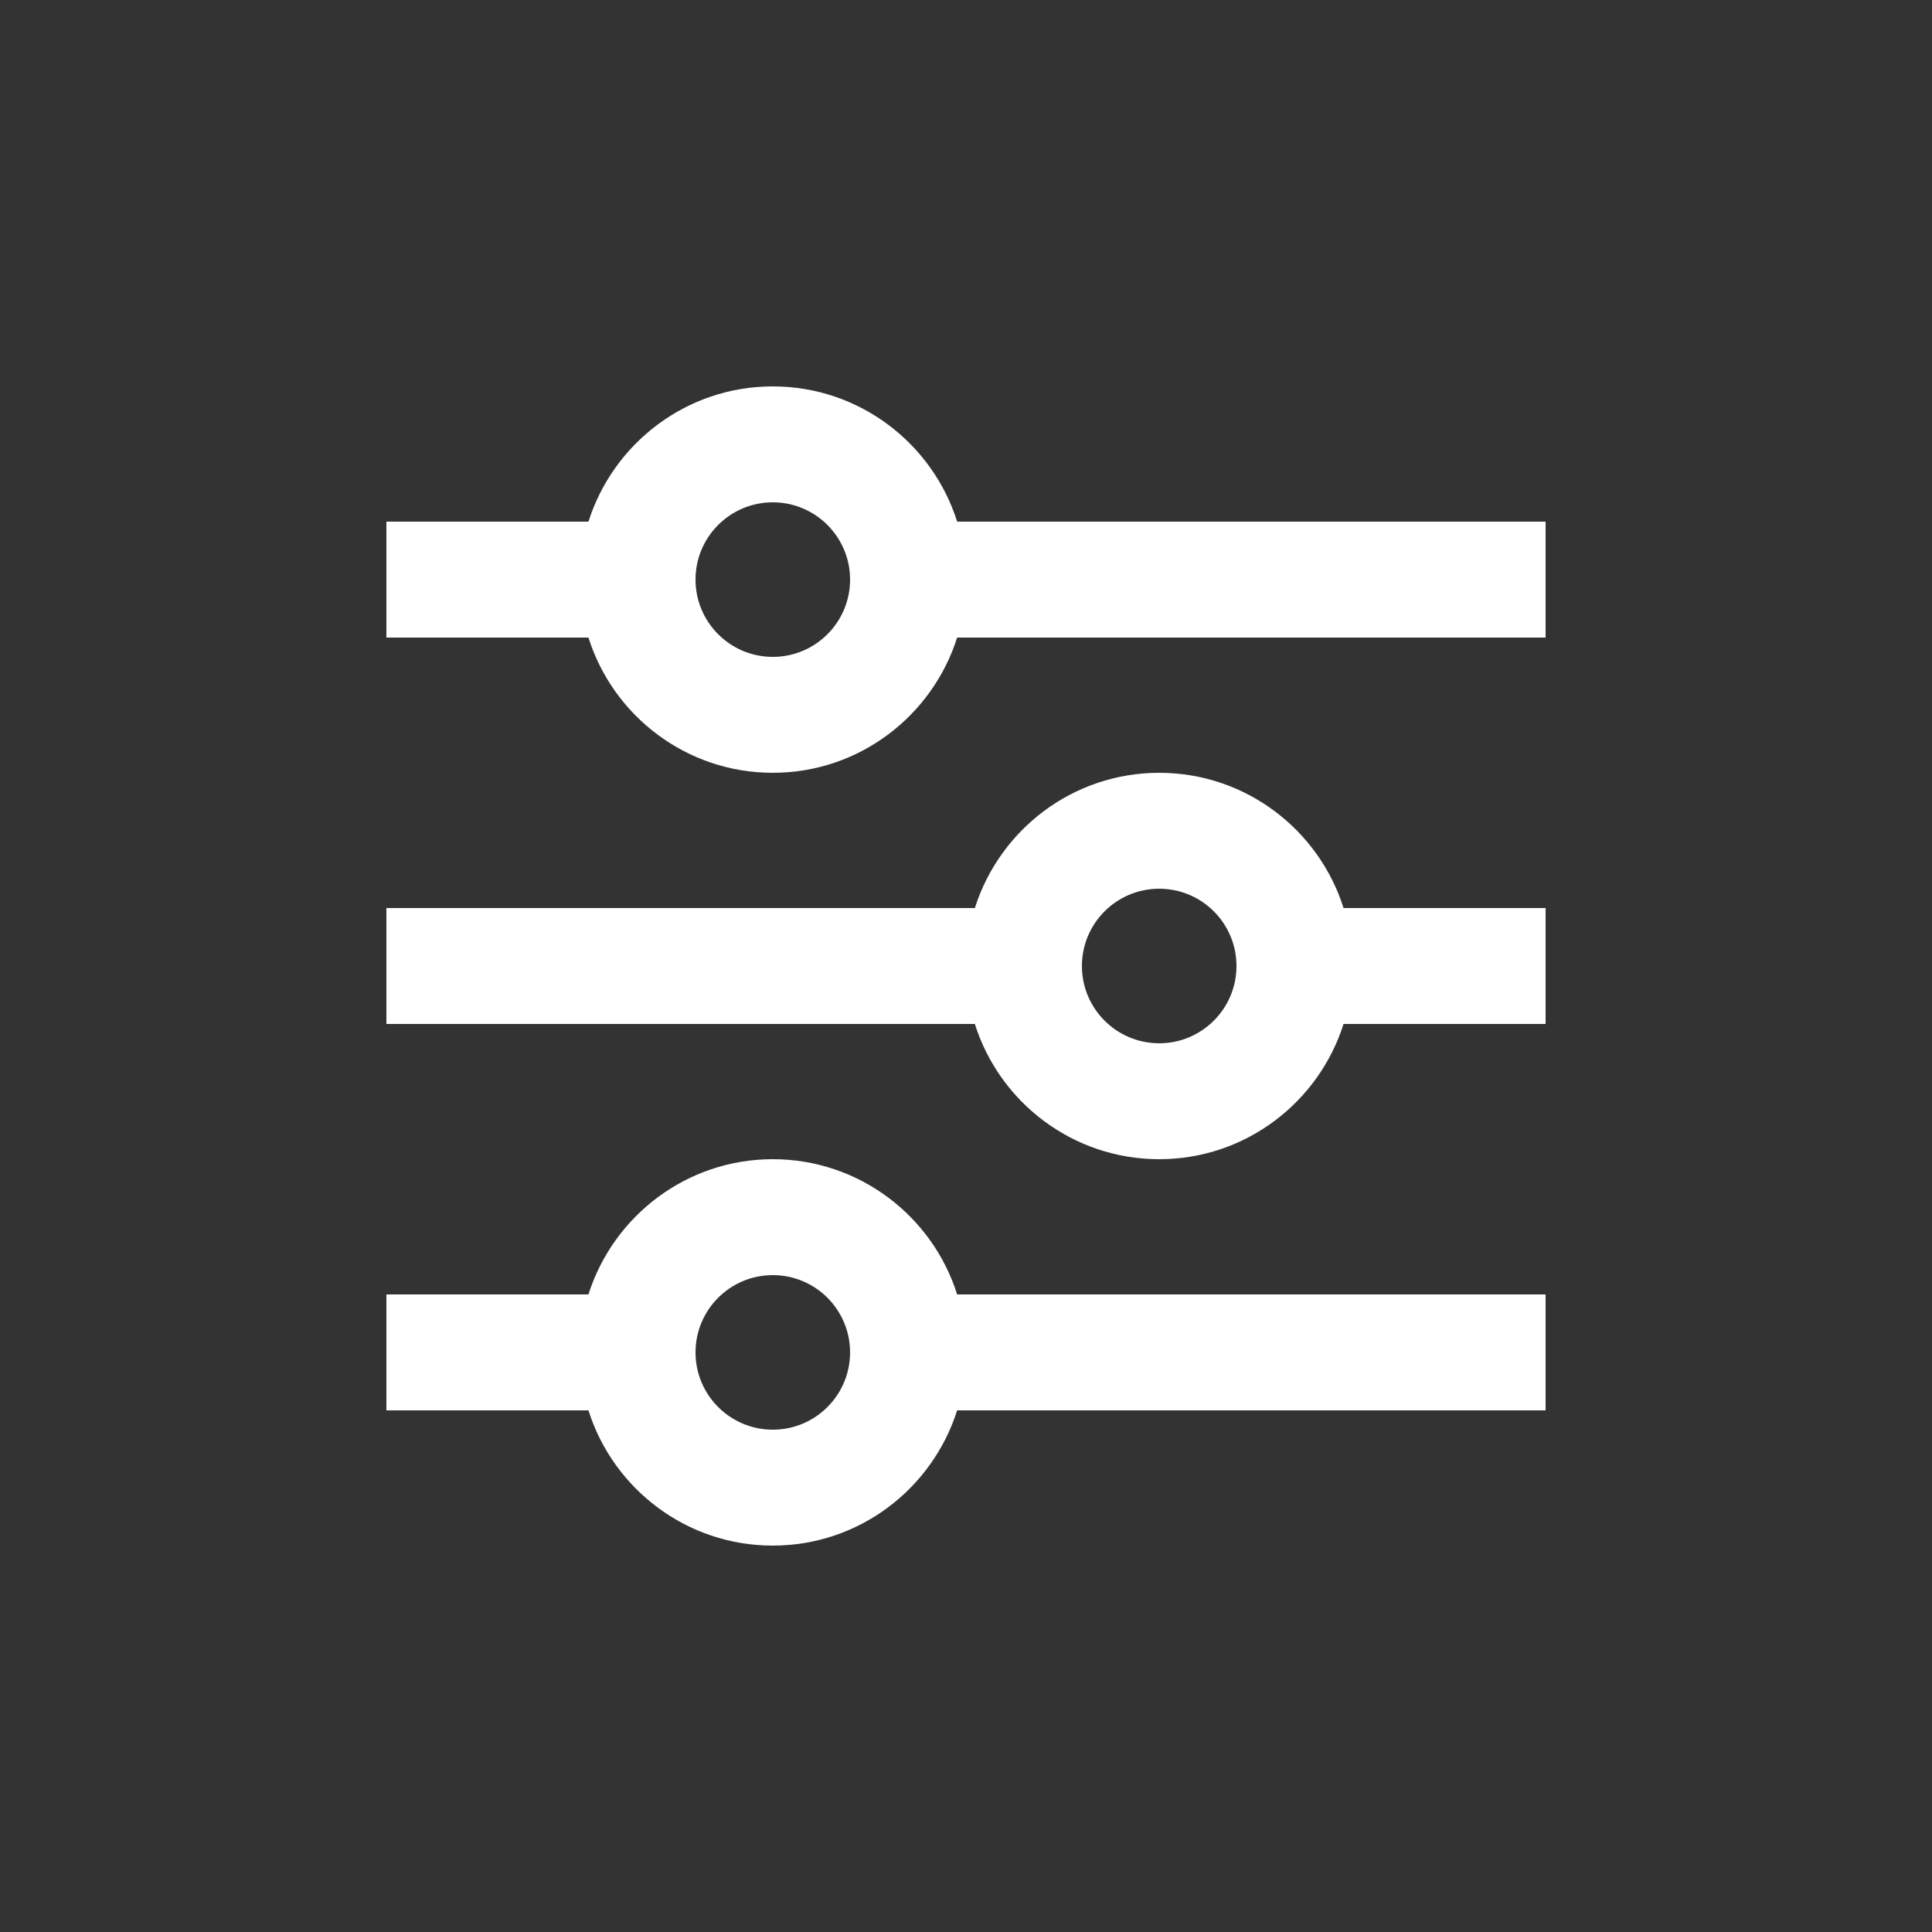 <?xml version="1.0" encoding="UTF-8"?>
<svg xmlns="http://www.w3.org/2000/svg" id="Layer_1" data-name="Layer 1" version="1.1" viewBox="0 0 1200 1200">
  <rect x="0" y="0" width="1200" height="1200" fill="#333333" stroke="none"/>
  <defs>
    <style>
      .cls-1 {
        fill: #fff;
        stroke-width: 0px;
      }
    </style>
  </defs>
  <path class="cls-1" d="M960,564h-125.5c-15.3-48.6-60.8-84-114.5-84s-99.1,35.4-114.5,84H240v72h365.5c15.3,48.6,60.8,84,114.5,84s99.1-35.4,114.5-84h125.5v-72ZM720,648c-26.5,0-48-21.5-48-48s21.5-48,48-48,48,21.5,48,48-21.5,48-48,48ZM960,804h-365.5c-15.3-48.6-60.8-84-114.5-84s-99.1,35.4-114.5,84h-125.5v72h125.5c15.3,48.6,60.8,84,114.5,84s99.1-35.4,114.5-84h365.5v-72ZM480,888c-26.5,0-48-21.5-48-48s21.5-48,48-48,48,21.5,48,48-21.5,48-48,48ZM960,324h-365.5c-15.3-48.6-60.8-84-114.5-84s-99.1,35.4-114.5,84h-125.5v72h125.5c15.3,48.6,60.8,84,114.5,84s99.1-35.4,114.5-84h365.5v-72ZM480,408c-26.5,0-48-21.5-48-48s21.5-48,48-48,48,21.5,48,48-21.5,48-48,48Z"></path>
</svg>
